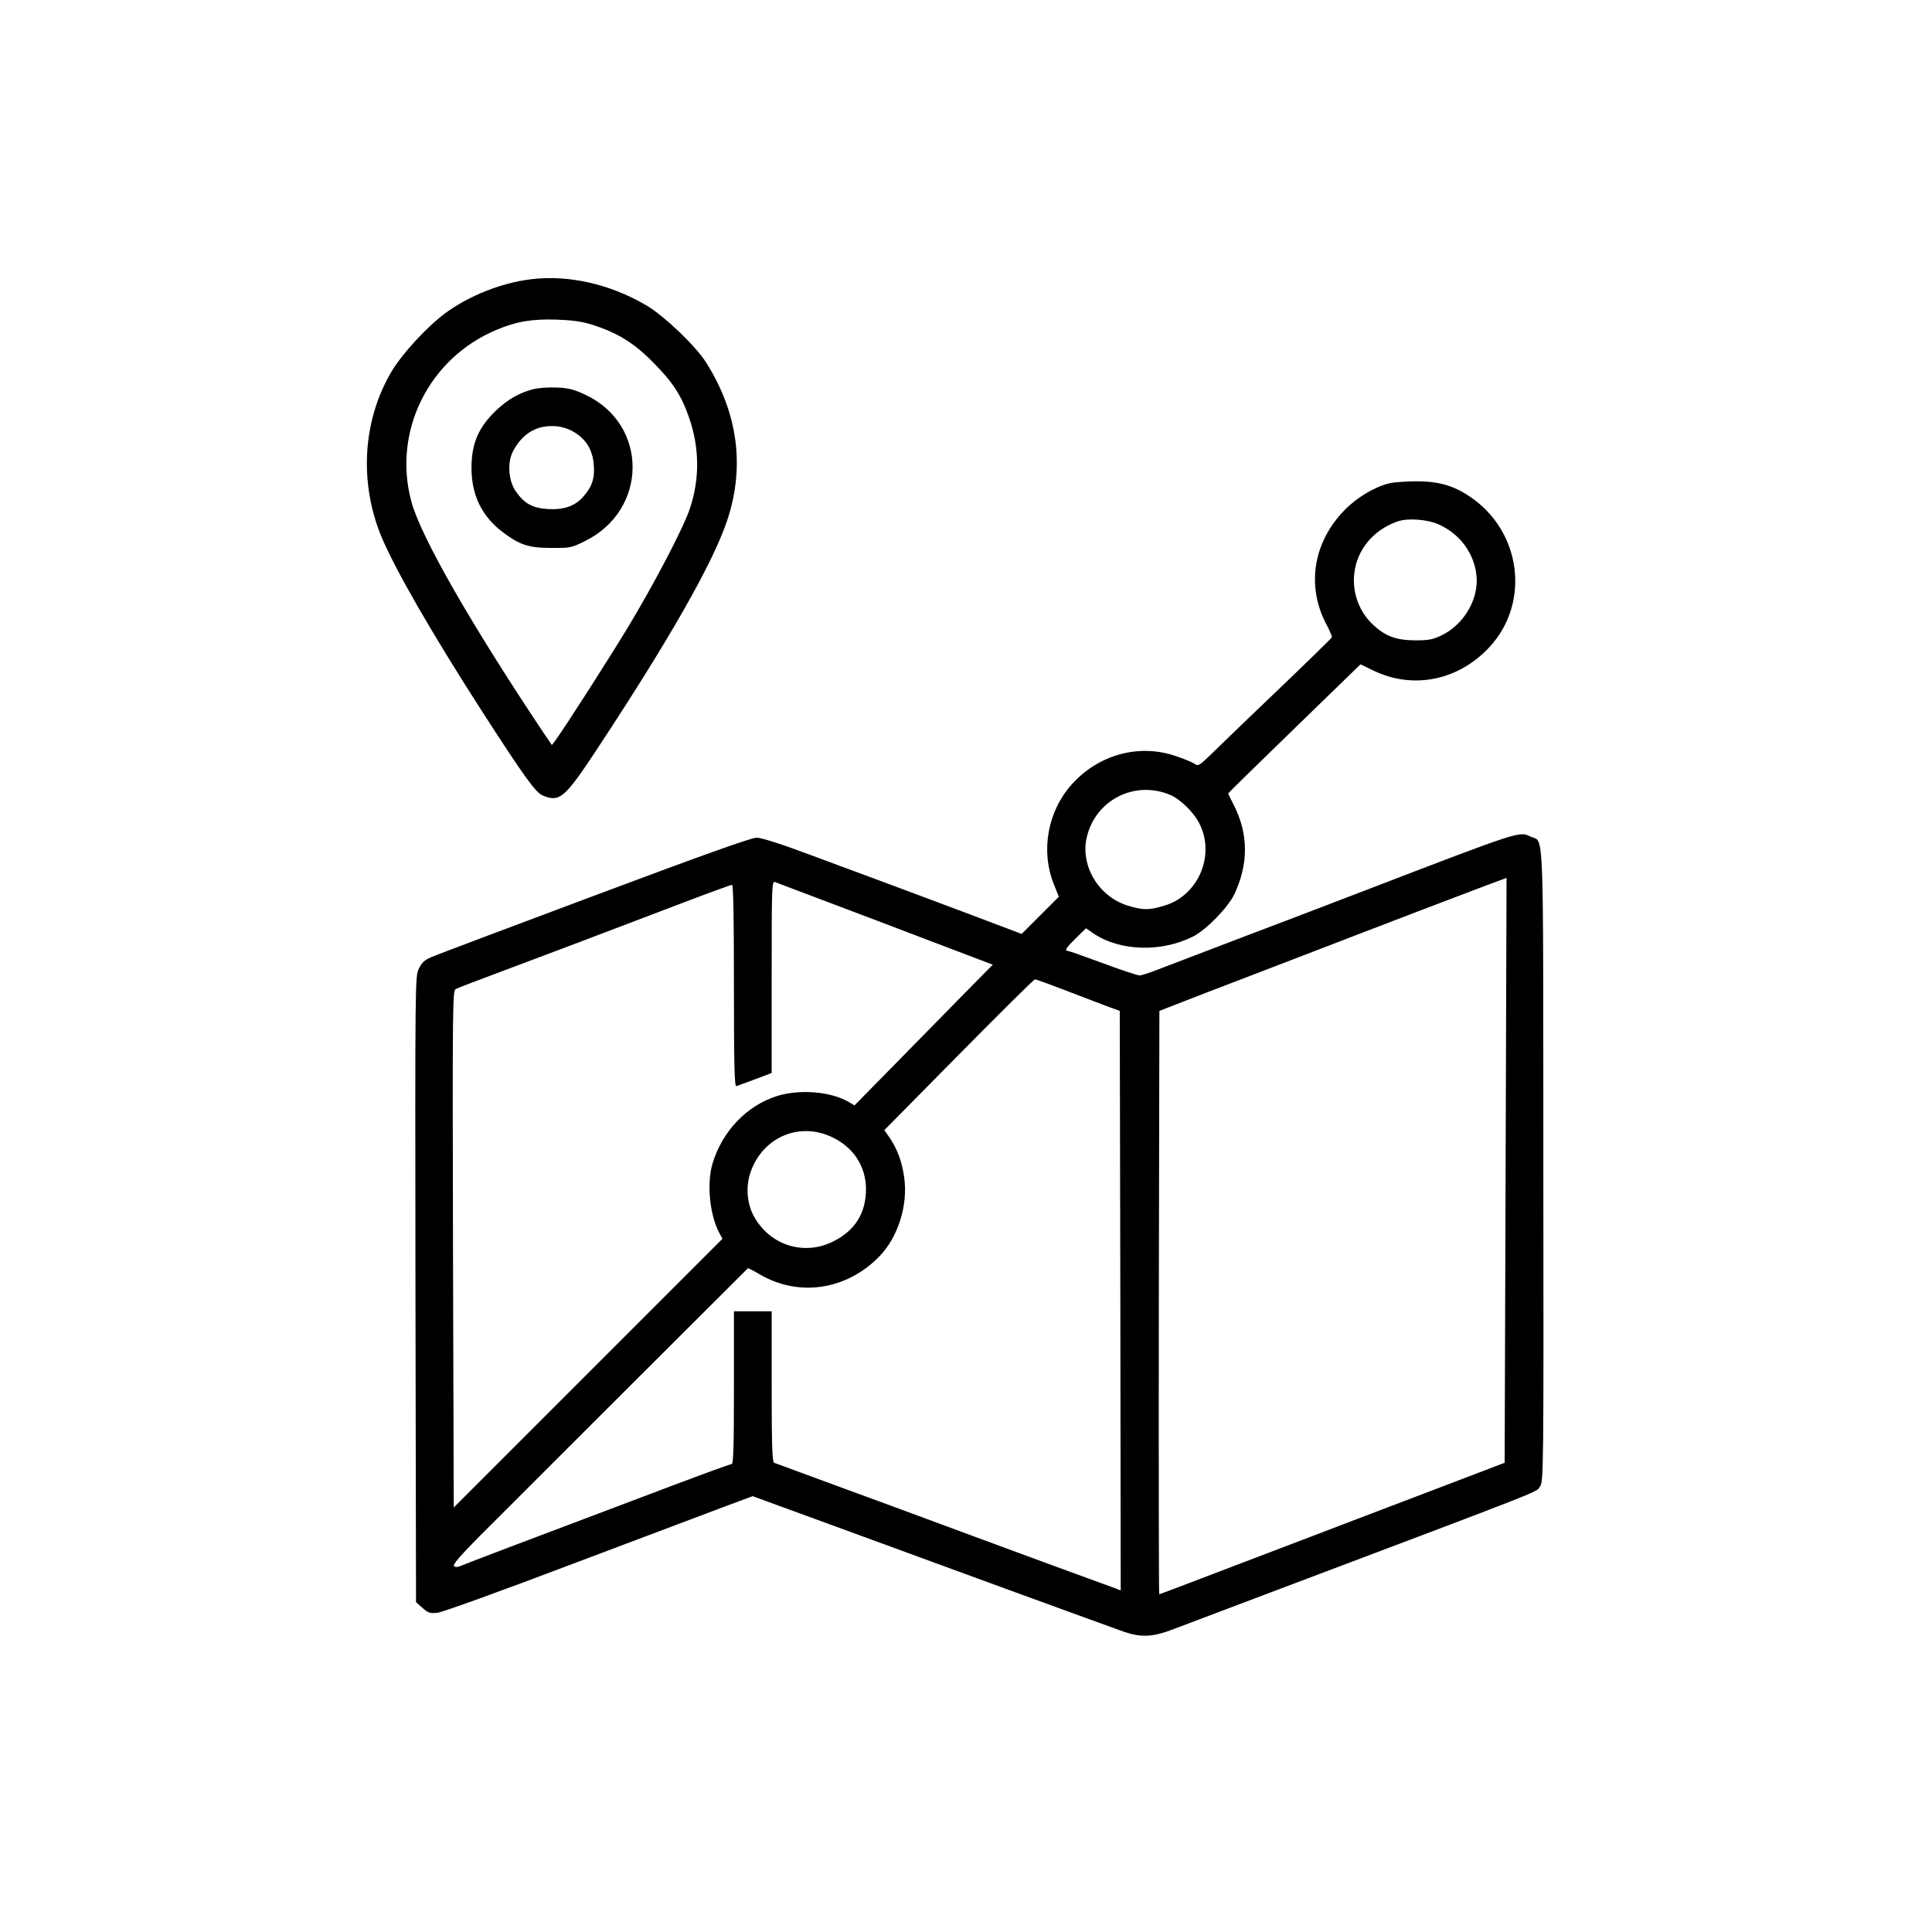 <?xml version="1.0" standalone="no"?>
<!DOCTYPE svg PUBLIC "-//W3C//DTD SVG 20010904//EN"
 "http://www.w3.org/TR/2001/REC-SVG-20010904/DTD/svg10.dtd">
<svg version="1.0" xmlns="http://www.w3.org/2000/svg"
 width="1024pt" height="1024pt" viewBox="0 0 1024 1024"
 preserveAspectRatio="xMidYMid meet">

<g transform="translate(0,1024) scale(0.1,-0.1)"
fill="#000000" stroke="none">
<path d="M2815 8760 c-158 -19 -330 -88 -455 -180 -97 -72 -227 -213 -284
-308 -153 -257 -174 -586 -55 -875 73 -175 265 -509 537 -932 224 -347 281
-425 318 -441 89 -37 115 -16 277 228 391 592 626 1003 702 1232 94 283 56
568 -112 834 -55 88 -224 249 -318 304 -193 113 -411 162 -610 138z m320 -240
c136 -43 222 -95 325 -199 105 -106 150 -174 191 -291 57 -161 59 -329 4 -490
-35 -102 -190 -399 -330 -630 -108 -178 -336 -533 -381 -594 l-19 -25 -42 62
c-384 574 -651 1040 -702 1226 -102 372 90 762 451 913 105 44 186 58 318 54
82 -3 135 -10 185 -26z"/>
<path d="M2825 8177 c-74 -20 -132 -53 -193 -110 -96 -91 -133 -177 -133 -307
0 -144 55 -257 165 -340 90 -68 137 -84 256 -84 101 -1 108 0 180 36 335 164
338 617 4 775 -59 28 -88 36 -151 39 -45 2 -99 -2 -128 -9z m227 -233 c58 -38
89 -92 95 -166 6 -73 -8 -116 -56 -171 -44 -50 -103 -70 -188 -65 -79 5 -123
28 -168 92 -40 55 -47 153 -17 212 39 76 97 122 169 133 60 9 117 -3 165 -35z"/>
<path d="M7366 7679 c-77 -18 -169 -72 -236 -139 -170 -171 -208 -406 -99
-611 17 -32 30 -62 28 -67 -2 -5 -132 -132 -289 -282 -157 -150 -315 -302
-351 -338 -65 -62 -67 -64 -90 -49 -13 9 -59 27 -101 41 -194 65 -407 6 -549
-153 -126 -142 -164 -351 -94 -526 l27 -68 -98 -98 -99 -99 -275 104 c-151 57
-342 128 -425 159 -82 30 -266 99 -407 151 -168 63 -271 96 -298 96 -28 0
-283 -91 -857 -306 -450 -168 -839 -315 -865 -326 -37 -16 -52 -29 -68 -62
-20 -42 -20 -48 -18 -1700 l3 -1658 34 -30 c30 -27 39 -30 80 -26 26 3 334
114 721 261 371 140 737 278 812 306 l137 51 408 -149 c224 -82 653 -239 953
-349 300 -109 573 -209 608 -221 91 -31 153 -28 264 15 51 19 282 107 513 194
1513 571 1402 528 1427 561 19 25 20 64 18 1699 -1 1863 5 1711 -68 1746 -60
28 -45 34 -857 -278 -214 -82 -532 -204 -705 -269 -173 -66 -354 -135 -403
-154 -48 -19 -96 -35 -107 -35 -11 0 -99 29 -195 65 -97 36 -180 65 -185 65
-20 0 -9 17 43 68 l53 52 39 -27 c140 -95 360 -102 530 -16 70 36 185 154 218
225 75 160 74 318 -3 470 -17 32 -30 60 -30 63 0 2 158 157 351 344 l350 340
70 -34 c211 -101 452 -51 616 128 216 237 165 614 -108 796 -88 59 -169 81
-288 80 -53 -1 -114 -5 -135 -10z m258 -218 c111 -49 187 -149 201 -266 16
-125 -63 -263 -183 -322 -49 -23 -69 -27 -142 -27 -100 1 -156 21 -223 83 -51
48 -85 111 -97 183 -25 161 68 310 230 365 51 18 157 10 214 -16z m-1422
-1434 c53 -22 126 -93 155 -152 85 -166 -4 -379 -182 -434 -84 -26 -116 -26
-198 -1 -154 48 -252 211 -217 362 46 198 254 304 442 225z m1778 -1991 l-5
-1549 -430 -164 c-236 -90 -500 -190 -585 -223 -85 -32 -303 -115 -483 -184
-180 -69 -330 -126 -333 -126 -2 0 -3 696 -2 1546 l3 1546 90 35 c50 20 234
91 410 158 176 68 437 168 580 223 345 133 760 290 760 289 0 -1 -2 -699 -5
-1551z m-3595 1424 c143 -54 386 -146 540 -205 154 -59 293 -111 308 -117 l29
-11 -144 -146 c-79 -80 -243 -248 -366 -373 l-223 -227 -32 19 c-95 55 -258
68 -378 31 -162 -51 -292 -188 -343 -360 -30 -103 -15 -265 34 -361 l19 -36
-712 -712 -712 -712 -4 1369 c-3 1324 -2 1370 15 1379 11 6 116 46 234 90 230
86 569 214 972 368 136 52 252 94 258 94 7 0 10 -181 10 -536 0 -425 3 -535
13 -531 6 2 51 19 100 37 l87 33 0 510 c0 481 1 509 18 502 9 -4 134 -51 277
-105z m1275 -474 c91 -35 190 -73 220 -84 l55 -20 3 -1536 2 -1536 -27 11
c-16 6 -82 30 -148 54 -66 24 -345 126 -620 228 -275 102 -619 229 -765 282
-146 54 -271 100 -277 102 -10 4 -13 94 -13 404 l0 399 -100 0 -100 0 0 -405
c0 -317 -3 -405 -12 -405 -7 0 -139 -48 -293 -106 -860 -324 -1103 -417 -1134
-430 -24 -11 -37 -12 -45 -4 -7 7 31 52 134 156 136 136 1417 1416 1424 1422
2 1 30 -13 62 -32 207 -122 461 -84 635 95 99 102 153 273 131 421 -12 84 -37
150 -79 211 l-26 37 394 399 c217 220 398 399 404 400 5 1 84 -28 175 -63z
m-1246 -775 c111 -54 175 -154 176 -272 0 -129 -58 -222 -176 -280 -160 -79
-346 -14 -425 148 -29 60 -35 138 -16 204 58 197 260 289 441 200z"/>
</g>
</svg>
